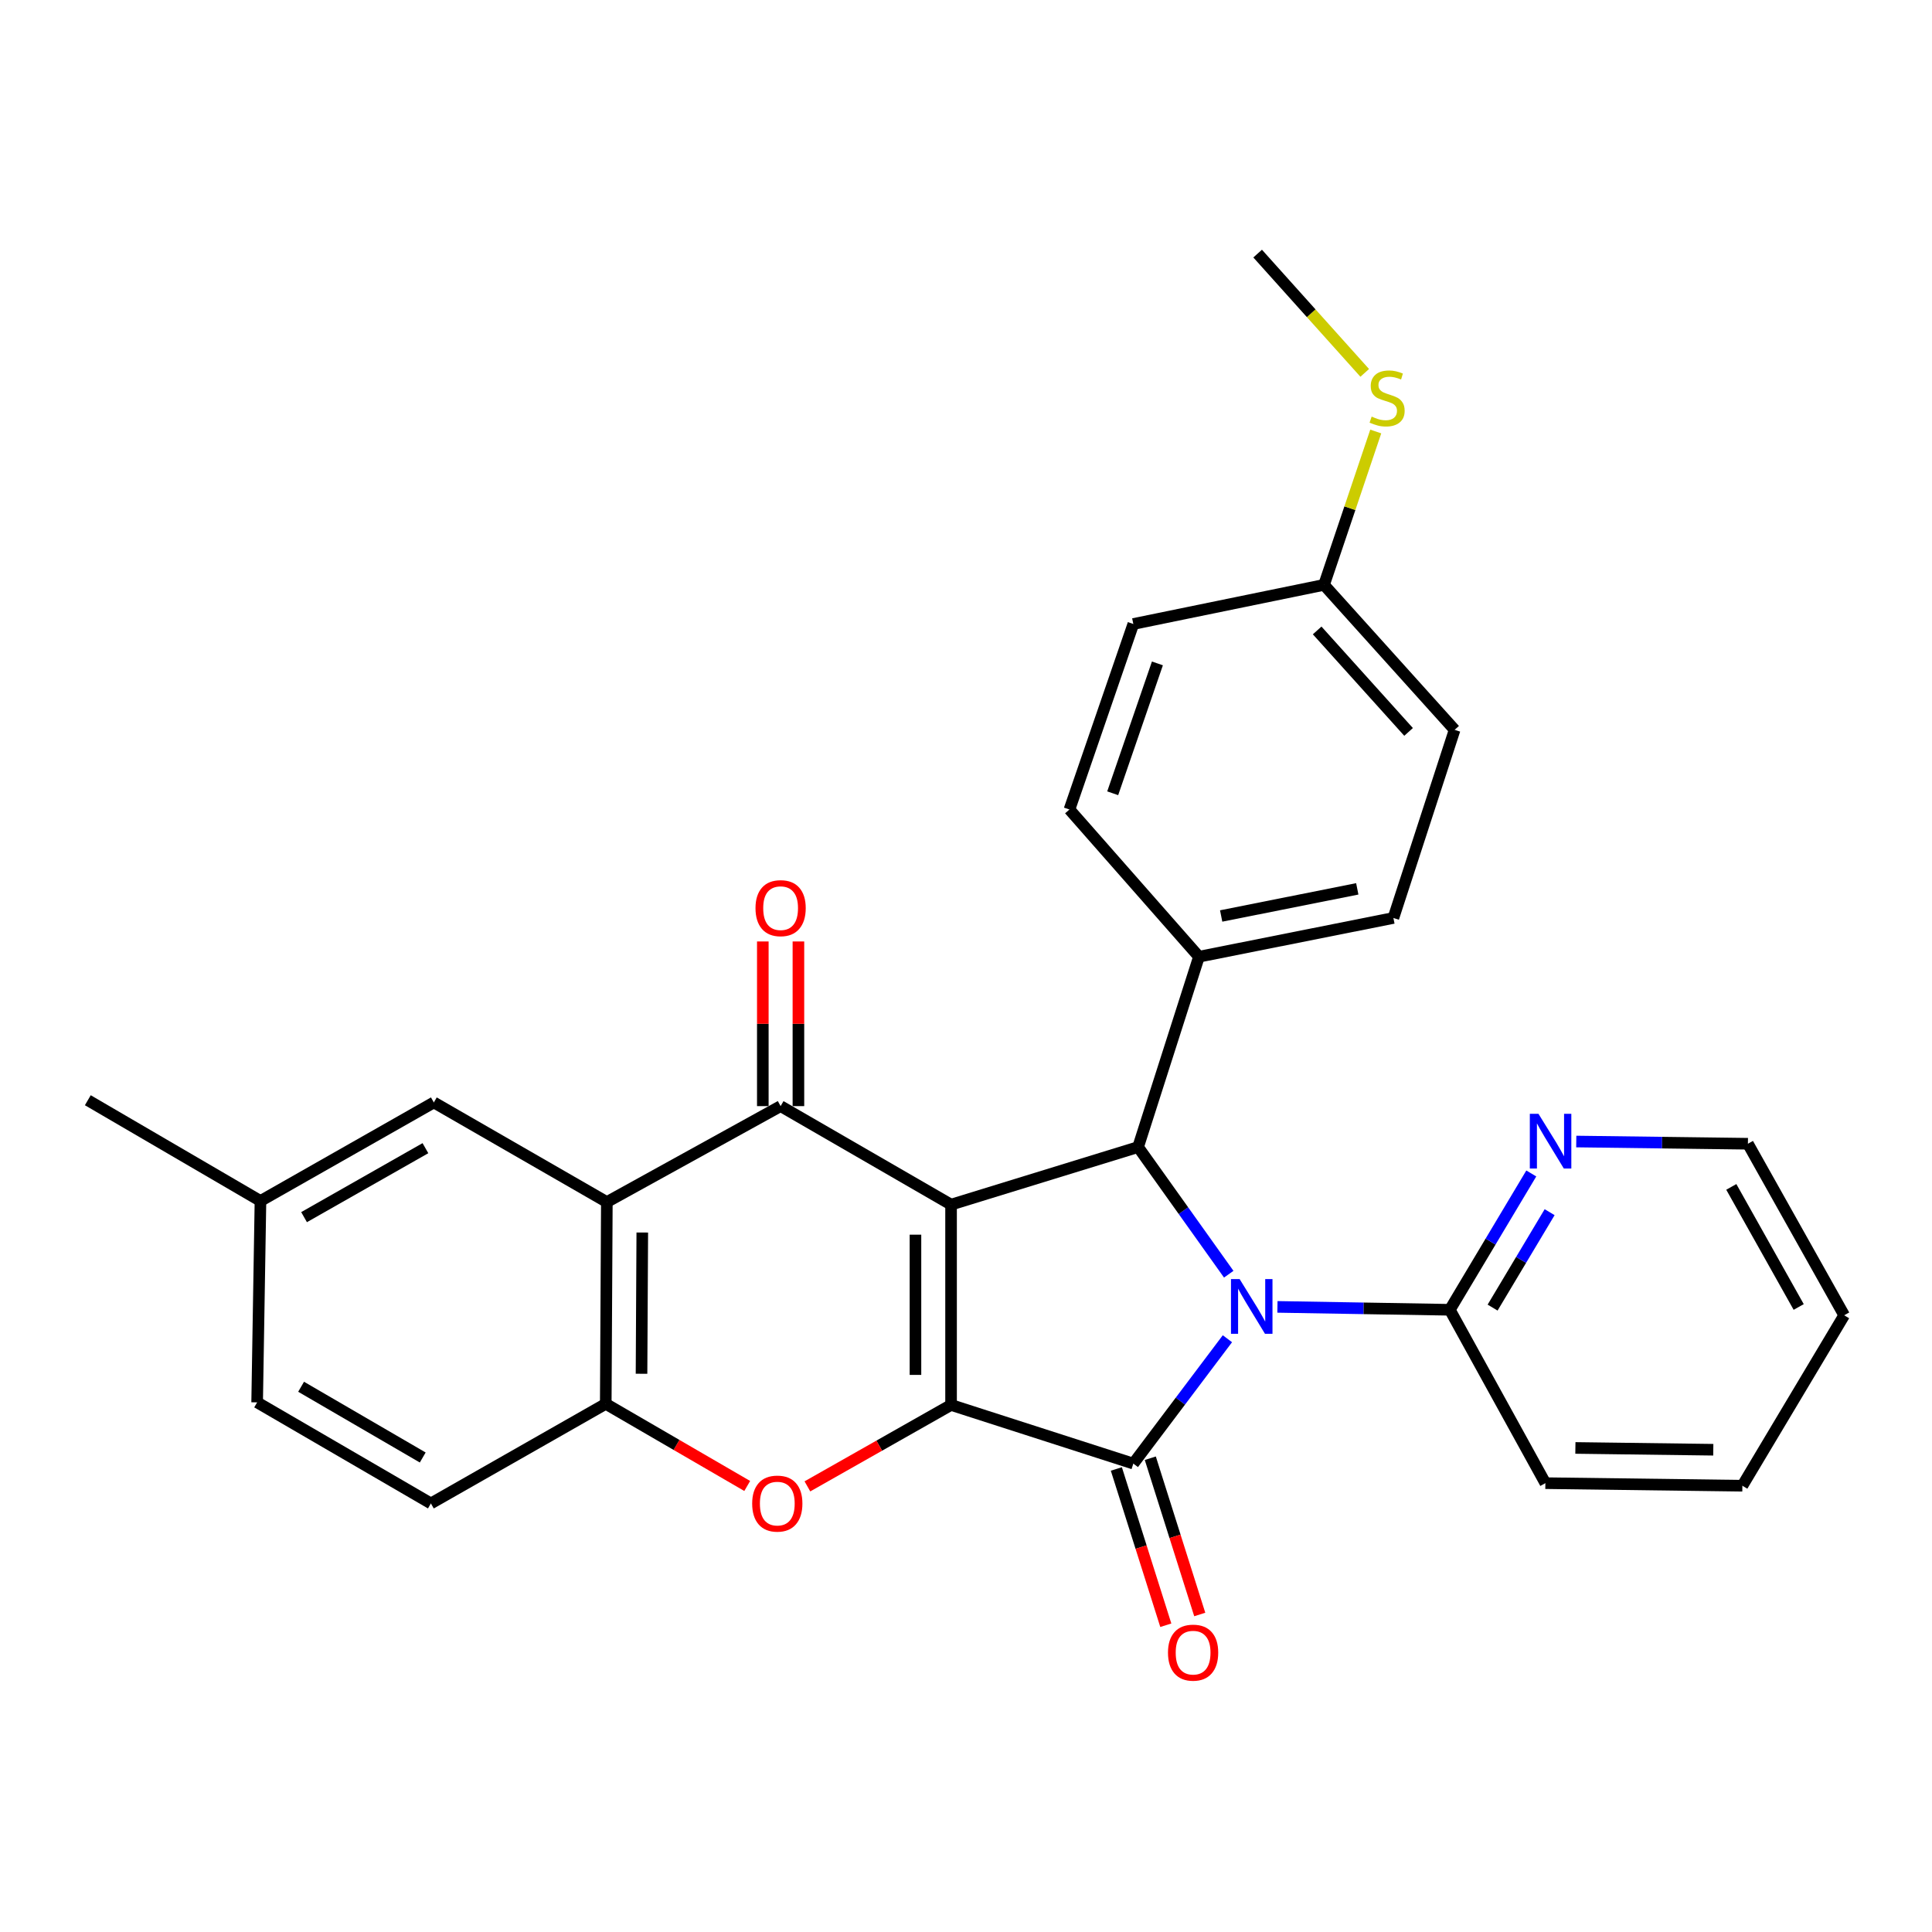 <?xml version='1.0' encoding='iso-8859-1'?>
<svg version='1.1' baseProfile='full'
              xmlns='http://www.w3.org/2000/svg'
                      xmlns:rdkit='http://www.rdkit.org/xml'
                      xmlns:xlink='http://www.w3.org/1999/xlink'
                  xml:space='preserve'
width='1000px' height='1000px' viewBox='0 0 1000 1000'>
<!-- END OF HEADER -->
<rect style='opacity:1.0;fill:#FFFFFF;stroke:none' width='1000' height='1000' x='0' y='0'> </rect>
<path class='bond-1' d='M 492.27,623.514 L 492.27,727.198' style='fill:none;fill-rule:evenodd;stroke:#000000;stroke-width:6px;stroke-linecap:butt;stroke-linejoin:miter;stroke-opacity:1' />
<path class='bond-1' d='M 473.841,639.066 L 473.841,711.645' style='fill:none;fill-rule:evenodd;stroke:#000000;stroke-width:6px;stroke-linecap:butt;stroke-linejoin:miter;stroke-opacity:1' />
<path class='bond-3' d='M 492.27,623.514 L 404.045,572.526' style='fill:none;fill-rule:evenodd;stroke:#000000;stroke-width:6px;stroke-linecap:butt;stroke-linejoin:miter;stroke-opacity:1' />
<path class='bond-4' d='M 492.27,623.514 L 589.074,593.72' style='fill:none;fill-rule:evenodd;stroke:#000000;stroke-width:6px;stroke-linecap:butt;stroke-linejoin:miter;stroke-opacity:1' />
<path class='bond-0' d='M 635.993,659.528 L 612.534,626.624' style='fill:none;fill-rule:evenodd;stroke:#0000FF;stroke-width:6px;stroke-linecap:butt;stroke-linejoin:miter;stroke-opacity:1' />
<path class='bond-0' d='M 612.534,626.624 L 589.074,593.72' style='fill:none;fill-rule:evenodd;stroke:#000000;stroke-width:6px;stroke-linecap:butt;stroke-linejoin:miter;stroke-opacity:1' />
<path class='bond-8' d='M 661.198,676.444 L 705.81,677.193' style='fill:none;fill-rule:evenodd;stroke:#0000FF;stroke-width:6px;stroke-linecap:butt;stroke-linejoin:miter;stroke-opacity:1' />
<path class='bond-8' d='M 705.81,677.193 L 750.422,677.941' style='fill:none;fill-rule:evenodd;stroke:#000000;stroke-width:6px;stroke-linecap:butt;stroke-linejoin:miter;stroke-opacity:1' />
<path class='bond-29' d='M 635.306,692.927 L 610.956,725.241' style='fill:none;fill-rule:evenodd;stroke:#0000FF;stroke-width:6px;stroke-linecap:butt;stroke-linejoin:miter;stroke-opacity:1' />
<path class='bond-29' d='M 610.956,725.241 L 586.607,757.555' style='fill:none;fill-rule:evenodd;stroke:#000000;stroke-width:6px;stroke-linecap:butt;stroke-linejoin:miter;stroke-opacity:1' />
<path class='bond-2' d='M 492.27,727.198 L 586.607,757.555' style='fill:none;fill-rule:evenodd;stroke:#000000;stroke-width:6px;stroke-linecap:butt;stroke-linejoin:miter;stroke-opacity:1' />
<path class='bond-5' d='M 492.27,727.198 L 455.09,748.27' style='fill:none;fill-rule:evenodd;stroke:#000000;stroke-width:6px;stroke-linecap:butt;stroke-linejoin:miter;stroke-opacity:1' />
<path class='bond-5' d='M 455.09,748.27 L 417.91,769.343' style='fill:none;fill-rule:evenodd;stroke:#FF0000;stroke-width:6px;stroke-linecap:butt;stroke-linejoin:miter;stroke-opacity:1' />
<path class='bond-10' d='M 577.822,760.335 L 590.62,800.777' style='fill:none;fill-rule:evenodd;stroke:#000000;stroke-width:6px;stroke-linecap:butt;stroke-linejoin:miter;stroke-opacity:1' />
<path class='bond-10' d='M 590.62,800.777 L 603.419,841.218' style='fill:none;fill-rule:evenodd;stroke:#FF0000;stroke-width:6px;stroke-linecap:butt;stroke-linejoin:miter;stroke-opacity:1' />
<path class='bond-10' d='M 595.392,754.775 L 608.191,795.216' style='fill:none;fill-rule:evenodd;stroke:#000000;stroke-width:6px;stroke-linecap:butt;stroke-linejoin:miter;stroke-opacity:1' />
<path class='bond-10' d='M 608.191,795.216 L 620.989,835.658' style='fill:none;fill-rule:evenodd;stroke:#FF0000;stroke-width:6px;stroke-linecap:butt;stroke-linejoin:miter;stroke-opacity:1' />
<path class='bond-6' d='M 404.045,572.526 L 314.101,622.183' style='fill:none;fill-rule:evenodd;stroke:#000000;stroke-width:6px;stroke-linecap:butt;stroke-linejoin:miter;stroke-opacity:1' />
<path class='bond-11' d='M 413.26,572.526 L 413.26,529.914' style='fill:none;fill-rule:evenodd;stroke:#000000;stroke-width:6px;stroke-linecap:butt;stroke-linejoin:miter;stroke-opacity:1' />
<path class='bond-11' d='M 413.26,529.914 L 413.26,487.302' style='fill:none;fill-rule:evenodd;stroke:#FF0000;stroke-width:6px;stroke-linecap:butt;stroke-linejoin:miter;stroke-opacity:1' />
<path class='bond-11' d='M 394.831,572.526 L 394.831,529.914' style='fill:none;fill-rule:evenodd;stroke:#000000;stroke-width:6px;stroke-linecap:butt;stroke-linejoin:miter;stroke-opacity:1' />
<path class='bond-11' d='M 394.831,529.914 L 394.831,487.302' style='fill:none;fill-rule:evenodd;stroke:#FF0000;stroke-width:6px;stroke-linecap:butt;stroke-linejoin:miter;stroke-opacity:1' />
<path class='bond-9' d='M 589.074,593.72 L 620.578,495.195' style='fill:none;fill-rule:evenodd;stroke:#000000;stroke-width:6px;stroke-linecap:butt;stroke-linejoin:miter;stroke-opacity:1' />
<path class='bond-30' d='M 386.759,769.137 L 350.148,747.881' style='fill:none;fill-rule:evenodd;stroke:#FF0000;stroke-width:6px;stroke-linecap:butt;stroke-linejoin:miter;stroke-opacity:1' />
<path class='bond-30' d='M 350.148,747.881 L 313.538,726.625' style='fill:none;fill-rule:evenodd;stroke:#000000;stroke-width:6px;stroke-linecap:butt;stroke-linejoin:miter;stroke-opacity:1' />
<path class='bond-7' d='M 314.101,622.183 L 313.538,726.625' style='fill:none;fill-rule:evenodd;stroke:#000000;stroke-width:6px;stroke-linecap:butt;stroke-linejoin:miter;stroke-opacity:1' />
<path class='bond-7' d='M 332.445,637.948 L 332.051,711.058' style='fill:none;fill-rule:evenodd;stroke:#000000;stroke-width:6px;stroke-linecap:butt;stroke-linejoin:miter;stroke-opacity:1' />
<path class='bond-12' d='M 314.101,622.183 L 224.555,570.622' style='fill:none;fill-rule:evenodd;stroke:#000000;stroke-width:6px;stroke-linecap:butt;stroke-linejoin:miter;stroke-opacity:1' />
<path class='bond-14' d='M 313.538,726.625 L 223.03,778.175' style='fill:none;fill-rule:evenodd;stroke:#000000;stroke-width:6px;stroke-linecap:butt;stroke-linejoin:miter;stroke-opacity:1' />
<path class='bond-13' d='M 750.422,677.941 L 771.508,642.661' style='fill:none;fill-rule:evenodd;stroke:#000000;stroke-width:6px;stroke-linecap:butt;stroke-linejoin:miter;stroke-opacity:1' />
<path class='bond-13' d='M 771.508,642.661 L 792.594,607.38' style='fill:none;fill-rule:evenodd;stroke:#0000FF;stroke-width:6px;stroke-linecap:butt;stroke-linejoin:miter;stroke-opacity:1' />
<path class='bond-13' d='M 772.567,676.812 L 787.327,652.115' style='fill:none;fill-rule:evenodd;stroke:#000000;stroke-width:6px;stroke-linecap:butt;stroke-linejoin:miter;stroke-opacity:1' />
<path class='bond-13' d='M 787.327,652.115 L 802.088,627.419' style='fill:none;fill-rule:evenodd;stroke:#0000FF;stroke-width:6px;stroke-linecap:butt;stroke-linejoin:miter;stroke-opacity:1' />
<path class='bond-23' d='M 750.422,677.941 L 799.884,767.681' style='fill:none;fill-rule:evenodd;stroke:#000000;stroke-width:6px;stroke-linecap:butt;stroke-linejoin:miter;stroke-opacity:1' />
<path class='bond-15' d='M 620.578,495.195 L 721.222,475.138' style='fill:none;fill-rule:evenodd;stroke:#000000;stroke-width:6px;stroke-linecap:butt;stroke-linejoin:miter;stroke-opacity:1' />
<path class='bond-15' d='M 632.073,474.113 L 702.523,460.073' style='fill:none;fill-rule:evenodd;stroke:#000000;stroke-width:6px;stroke-linecap:butt;stroke-linejoin:miter;stroke-opacity:1' />
<path class='bond-16' d='M 620.578,495.195 L 553.547,419.001' style='fill:none;fill-rule:evenodd;stroke:#000000;stroke-width:6px;stroke-linecap:butt;stroke-linejoin:miter;stroke-opacity:1' />
<path class='bond-17' d='M 224.555,570.622 L 134.816,621.619' style='fill:none;fill-rule:evenodd;stroke:#000000;stroke-width:6px;stroke-linecap:butt;stroke-linejoin:miter;stroke-opacity:1' />
<path class='bond-17' d='M 220.2,594.294 L 157.382,629.992' style='fill:none;fill-rule:evenodd;stroke:#000000;stroke-width:6px;stroke-linecap:butt;stroke-linejoin:miter;stroke-opacity:1' />
<path class='bond-24' d='M 815.87,590.851 L 860.293,591.425' style='fill:none;fill-rule:evenodd;stroke:#0000FF;stroke-width:6px;stroke-linecap:butt;stroke-linejoin:miter;stroke-opacity:1' />
<path class='bond-24' d='M 860.293,591.425 L 904.715,592' style='fill:none;fill-rule:evenodd;stroke:#000000;stroke-width:6px;stroke-linecap:butt;stroke-linejoin:miter;stroke-opacity:1' />
<path class='bond-32' d='M 223.03,778.175 L 133.096,725.867' style='fill:none;fill-rule:evenodd;stroke:#000000;stroke-width:6px;stroke-linecap:butt;stroke-linejoin:miter;stroke-opacity:1' />
<path class='bond-32' d='M 218.805,754.399 L 155.851,717.783' style='fill:none;fill-rule:evenodd;stroke:#000000;stroke-width:6px;stroke-linecap:butt;stroke-linejoin:miter;stroke-opacity:1' />
<path class='bond-22' d='M 721.222,475.138 L 752.91,377.76' style='fill:none;fill-rule:evenodd;stroke:#000000;stroke-width:6px;stroke-linecap:butt;stroke-linejoin:miter;stroke-opacity:1' />
<path class='bond-21' d='M 553.547,419.001 L 586.607,322.975' style='fill:none;fill-rule:evenodd;stroke:#000000;stroke-width:6px;stroke-linecap:butt;stroke-linejoin:miter;stroke-opacity:1' />
<path class='bond-21' d='M 575.931,410.596 L 599.073,343.378' style='fill:none;fill-rule:evenodd;stroke:#000000;stroke-width:6px;stroke-linecap:butt;stroke-linejoin:miter;stroke-opacity:1' />
<path class='bond-20' d='M 134.816,621.619 L 133.096,725.867' style='fill:none;fill-rule:evenodd;stroke:#000000;stroke-width:6px;stroke-linecap:butt;stroke-linejoin:miter;stroke-opacity:1' />
<path class='bond-26' d='M 134.816,621.619 L 45.455,569.475' style='fill:none;fill-rule:evenodd;stroke:#000000;stroke-width:6px;stroke-linecap:butt;stroke-linejoin:miter;stroke-opacity:1' />
<path class='bond-18' d='M 685.316,302.723 L 586.607,322.975' style='fill:none;fill-rule:evenodd;stroke:#000000;stroke-width:6px;stroke-linecap:butt;stroke-linejoin:miter;stroke-opacity:1' />
<path class='bond-19' d='M 685.316,302.723 L 698.701,263.033' style='fill:none;fill-rule:evenodd;stroke:#000000;stroke-width:6px;stroke-linecap:butt;stroke-linejoin:miter;stroke-opacity:1' />
<path class='bond-19' d='M 698.701,263.033 L 712.086,223.343' style='fill:none;fill-rule:evenodd;stroke:#CCCC00;stroke-width:6px;stroke-linecap:butt;stroke-linejoin:miter;stroke-opacity:1' />
<path class='bond-31' d='M 685.316,302.723 L 752.91,377.76' style='fill:none;fill-rule:evenodd;stroke:#000000;stroke-width:6px;stroke-linecap:butt;stroke-linejoin:miter;stroke-opacity:1' />
<path class='bond-31' d='M 681.762,326.313 L 729.078,378.839' style='fill:none;fill-rule:evenodd;stroke:#000000;stroke-width:6px;stroke-linecap:butt;stroke-linejoin:miter;stroke-opacity:1' />
<path class='bond-25' d='M 706.378,193 L 678.667,162.13' style='fill:none;fill-rule:evenodd;stroke:#CCCC00;stroke-width:6px;stroke-linecap:butt;stroke-linejoin:miter;stroke-opacity:1' />
<path class='bond-25' d='M 678.667,162.13 L 650.955,131.26' style='fill:none;fill-rule:evenodd;stroke:#000000;stroke-width:6px;stroke-linecap:butt;stroke-linejoin:miter;stroke-opacity:1' />
<path class='bond-27' d='M 799.884,767.681 L 901.848,769.012' style='fill:none;fill-rule:evenodd;stroke:#000000;stroke-width:6px;stroke-linecap:butt;stroke-linejoin:miter;stroke-opacity:1' />
<path class='bond-27' d='M 815.419,749.453 L 886.794,750.385' style='fill:none;fill-rule:evenodd;stroke:#000000;stroke-width:6px;stroke-linecap:butt;stroke-linejoin:miter;stroke-opacity:1' />
<path class='bond-33' d='M 904.715,592 L 954.545,680.787' style='fill:none;fill-rule:evenodd;stroke:#000000;stroke-width:6px;stroke-linecap:butt;stroke-linejoin:miter;stroke-opacity:1' />
<path class='bond-33' d='M 896.118,614.337 L 931,676.489' style='fill:none;fill-rule:evenodd;stroke:#000000;stroke-width:6px;stroke-linecap:butt;stroke-linejoin:miter;stroke-opacity:1' />
<path class='bond-28' d='M 901.848,769.012 L 954.545,680.787' style='fill:none;fill-rule:evenodd;stroke:#000000;stroke-width:6px;stroke-linecap:butt;stroke-linejoin:miter;stroke-opacity:1' />
<path  class='atom-1' d='M 641.634 662.061
L 650.914 677.061
Q 651.834 678.541, 653.314 681.221
Q 654.794 683.901, 654.874 684.061
L 654.874 662.061
L 658.634 662.061
L 658.634 690.381
L 654.754 690.381
L 644.794 673.981
Q 643.634 672.061, 642.394 669.861
Q 641.194 667.661, 640.834 666.981
L 640.834 690.381
L 637.154 690.381
L 637.154 662.061
L 641.634 662.061
' fill='#0000FF'/>
<path  class='atom-6' d='M 389.325 778.255
Q 389.325 771.455, 392.685 767.655
Q 396.045 763.855, 402.325 763.855
Q 408.605 763.855, 411.965 767.655
Q 415.325 771.455, 415.325 778.255
Q 415.325 785.135, 411.925 789.055
Q 408.525 792.935, 402.325 792.935
Q 396.085 792.935, 392.685 789.055
Q 389.325 785.175, 389.325 778.255
M 402.325 789.735
Q 406.645 789.735, 408.965 786.855
Q 411.325 783.935, 411.325 778.255
Q 411.325 772.695, 408.965 769.895
Q 406.645 767.055, 402.325 767.055
Q 398.005 767.055, 395.645 769.855
Q 393.325 772.655, 393.325 778.255
Q 393.325 783.975, 395.645 786.855
Q 398.005 789.735, 402.325 789.735
' fill='#FF0000'/>
<path  class='atom-11' d='M 604.547 855.402
Q 604.547 848.602, 607.907 844.802
Q 611.267 841.002, 617.547 841.002
Q 623.827 841.002, 627.187 844.802
Q 630.547 848.602, 630.547 855.402
Q 630.547 862.282, 627.147 866.202
Q 623.747 870.082, 617.547 870.082
Q 611.307 870.082, 607.907 866.202
Q 604.547 862.322, 604.547 855.402
M 617.547 866.882
Q 621.867 866.882, 624.187 864.002
Q 626.547 861.082, 626.547 855.402
Q 626.547 849.842, 624.187 847.042
Q 621.867 844.202, 617.547 844.202
Q 613.227 844.202, 610.867 847.002
Q 608.547 849.802, 608.547 855.402
Q 608.547 861.122, 610.867 864.002
Q 613.227 866.882, 617.547 866.882
' fill='#FF0000'/>
<path  class='atom-12' d='M 391.045 470.058
Q 391.045 463.258, 394.405 459.458
Q 397.765 455.658, 404.045 455.658
Q 410.325 455.658, 413.685 459.458
Q 417.045 463.258, 417.045 470.058
Q 417.045 476.938, 413.645 480.858
Q 410.245 484.738, 404.045 484.738
Q 397.805 484.738, 394.405 480.858
Q 391.045 476.978, 391.045 470.058
M 404.045 481.538
Q 408.365 481.538, 410.685 478.658
Q 413.045 475.738, 413.045 470.058
Q 413.045 464.498, 410.685 461.698
Q 408.365 458.858, 404.045 458.858
Q 399.725 458.858, 397.365 461.658
Q 395.045 464.458, 395.045 470.058
Q 395.045 475.778, 397.365 478.658
Q 399.725 481.538, 404.045 481.538
' fill='#FF0000'/>
<path  class='atom-14' d='M 796.316 576.519
L 805.596 591.519
Q 806.516 592.999, 807.996 595.679
Q 809.476 598.359, 809.556 598.519
L 809.556 576.519
L 813.316 576.519
L 813.316 604.839
L 809.436 604.839
L 799.476 588.439
Q 798.316 586.519, 797.076 584.319
Q 795.876 582.119, 795.516 581.439
L 795.516 604.839
L 791.836 604.839
L 791.836 576.519
L 796.316 576.519
' fill='#0000FF'/>
<path  class='atom-20' d='M 709.966 215.628
Q 710.286 215.748, 711.606 216.308
Q 712.926 216.868, 714.366 217.228
Q 715.846 217.548, 717.286 217.548
Q 719.966 217.548, 721.526 216.268
Q 723.086 214.948, 723.086 212.668
Q 723.086 211.108, 722.286 210.148
Q 721.526 209.188, 720.326 208.668
Q 719.126 208.148, 717.126 207.548
Q 714.606 206.788, 713.086 206.068
Q 711.606 205.348, 710.526 203.828
Q 709.486 202.308, 709.486 199.748
Q 709.486 196.188, 711.886 193.988
Q 714.326 191.788, 719.126 191.788
Q 722.406 191.788, 726.126 193.348
L 725.206 196.428
Q 721.806 195.028, 719.246 195.028
Q 716.486 195.028, 714.966 196.188
Q 713.446 197.308, 713.486 199.268
Q 713.486 200.788, 714.246 201.708
Q 715.046 202.628, 716.166 203.148
Q 717.326 203.668, 719.246 204.268
Q 721.806 205.068, 723.326 205.868
Q 724.846 206.668, 725.926 208.308
Q 727.046 209.908, 727.046 212.668
Q 727.046 216.588, 724.406 218.708
Q 721.806 220.788, 717.446 220.788
Q 714.926 220.788, 713.006 220.228
Q 711.126 219.708, 708.886 218.788
L 709.966 215.628
' fill='#CCCC00'/>
</svg>
